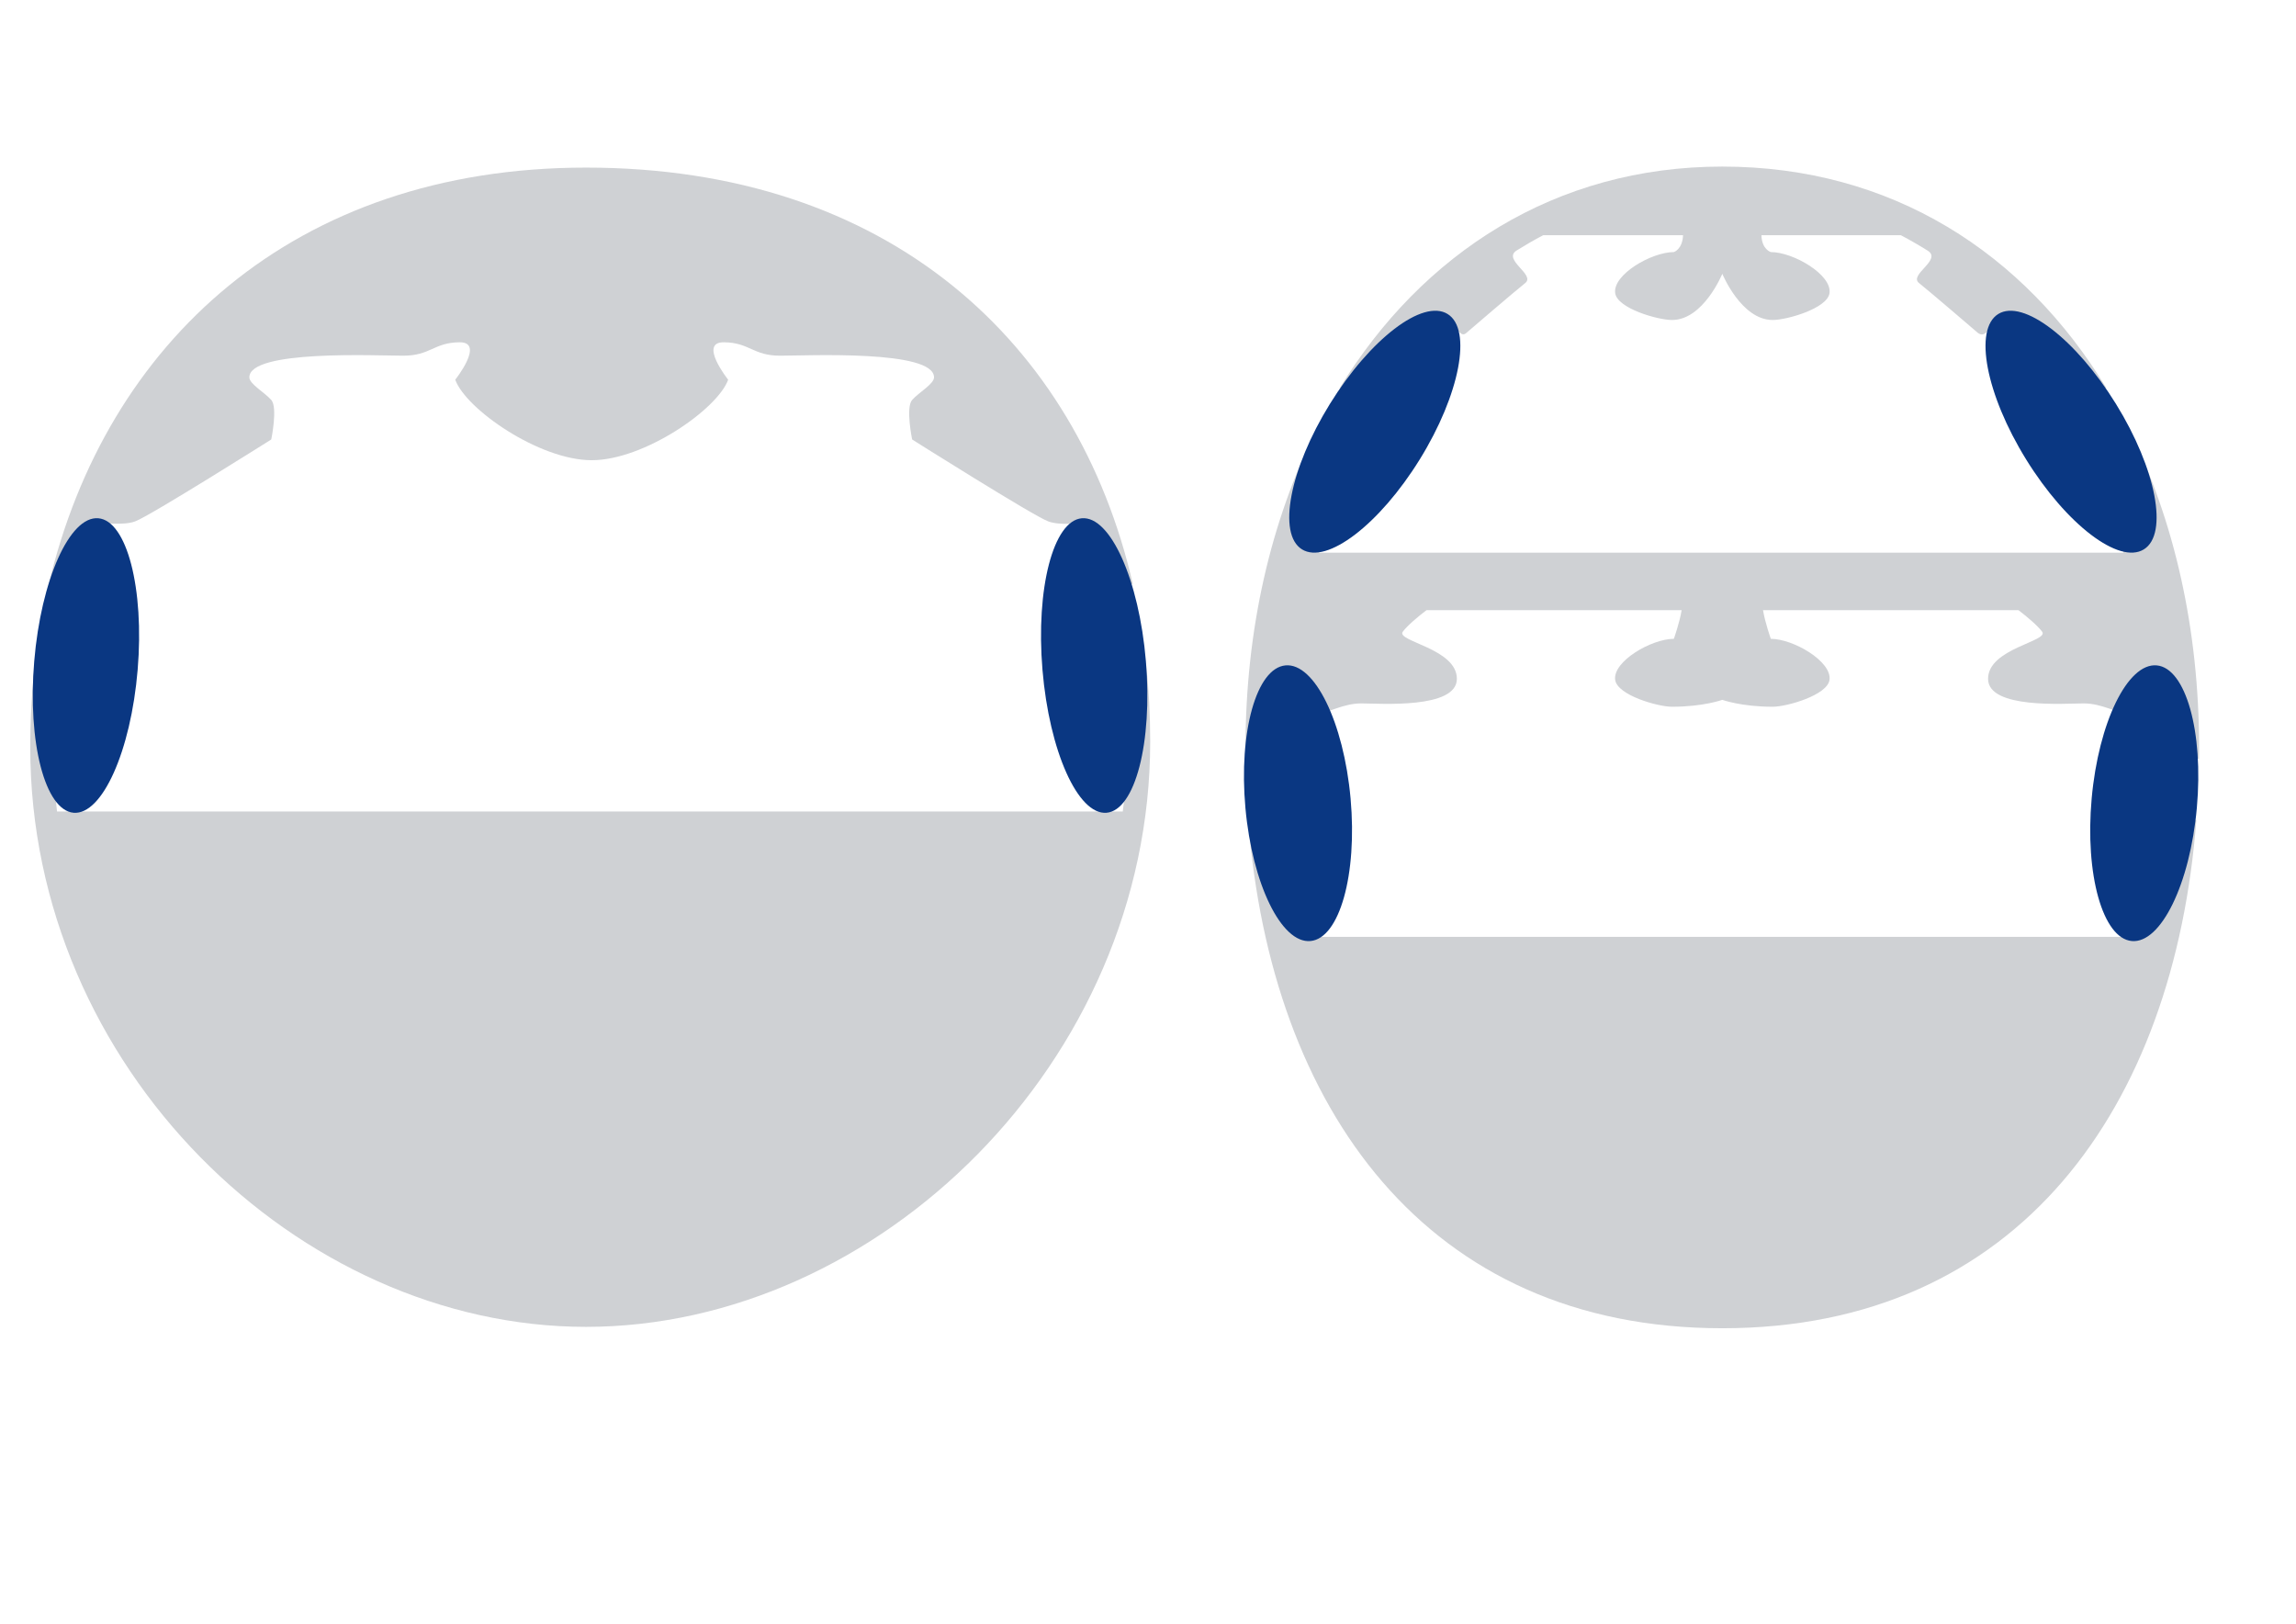 <?xml version="1.0" encoding="utf-8"?>
<!-- Generator: Adobe Illustrator 16.0.4, SVG Export Plug-In . SVG Version: 6.00 Build 0)  -->
<!DOCTYPE svg PUBLIC "-//W3C//DTD SVG 1.1//EN" "http://www.w3.org/Graphics/SVG/1.1/DTD/svg11.dtd">
<svg version="1.1" id="Ebene_1" xmlns="http://www.w3.org/2000/svg" xmlns:xlink="http://www.w3.org/1999/xlink" x="0px" y="0px"
	 width="411.039px" height="290.637px" viewBox="0 0 411.039 290.637" enable-background="new 0 0 411.039 290.637"
	 xml:space="preserve">
<g>
	<path fill="#CFD1D4" d="M14.768,98.266c0.521-1.659,1.076-3.299,1.673-4.915c1.771,0.273,5.679,0.745,7.747-0.022
		c2.727-1.011,24.373-14.663,24.373-14.663s1.193-5.73,0-7.078c-1.192-1.348-3.92-2.865-3.92-4.045
		c0-4.972,22.713-3.876,27.57-3.876s5.454-2.359,10.056-2.401c4.603-0.042-0.767,6.699-0.767,6.699
		c1.918,5.309,15.084,14.409,24.416,14.409h0.025c9.332,0,22.5-9.101,24.418-14.409c0,0-5.369-6.742-0.768-6.699
		s5.199,2.401,10.057,2.401s27.568-1.095,27.568,3.876c0,1.18-2.727,2.697-3.92,4.045c-1.191,1.348,0,7.078,0,7.078
		s21.646,13.651,24.375,14.663c2.039,0.757,5.773,0.369,7.523,0.126c0.748,2.051,1.408,4.152,2.029,6.275
		c1.457,2.3,3.652,5.083,5.576,4.796C192.807,61.218,158.993,30,104.917,30c-52.474,0-85.971,31.473-96.182,74.561
		C11.004,104.393,13.542,100.435,14.768,98.266z"/>
	<path fill="#CFD1D4" d="M205.167,118.665c-2.182,0.28-3.25,3.105-3.705,4.892c0.219,3.04,0.348,6.116,0.348,9.235
		c0,4.214-0.277,8.372-0.807,12.459H10.208c-0.446-3.774-0.686-7.61-0.686-11.5c0-3.107,0.132-6.174,0.35-9.208
		c-0.246-1.333-1.17-5.218-3.604-5.832c-0.562,4.911-0.852,9.931-0.852,15.04c0,57.299,48,103.75,99.5,103.75
		c52.25,0,101-47.451,101-104.75C205.917,127.965,205.661,123.265,205.167,118.665z"/>
</g>
<path fill="#0A3782" d="M198.094,145.481c-5.114,0.426-10.247-11.03-11.467-25.588c-1.218-14.558,1.938-26.706,7.053-27.129
	c5.11-0.431,10.243,11.021,11.462,25.582C206.363,132.901,203.204,145.051,198.094,145.481z"/>
<path fill="#0A3782" d="M13.177,145.481c5.114,0.426,10.247-11.03,11.467-25.588c1.218-14.558-1.938-26.706-7.053-27.129
	c-5.11-0.431-10.243,11.021-11.462,25.582C4.908,132.901,8.067,145.051,13.177,145.481z"/>
<g>
	<path fill="#CFD1D4" d="M245.775,69.688c3.212-4.627,6.76-8.896,10.592-12.751c3.288-3.35,4.3,4.353,6.142,2.657
		c0,0,8.663-7.444,10.546-8.933c1.88-1.489-4.095-4.152-1.572-5.807c1.57-0.976,3.165-1.901,4.791-2.754h25.034
		c-0.104,2.538-1.647,3.02-1.647,3.02c-4.028,0-10.979,4.063-10.503,7.361c0.396,2.728,7.626,4.797,10.173,4.797
		c5.624,0,9.003-8.271,9.003-8.271s3.391,8.271,9.017,8.271c2.545,0,9.777-2.07,10.173-4.797c0.477-3.297-6.475-7.361-10.505-7.361
		c0,0-1.611-0.456-1.681-3.02h24.952c1.648,0.866,3.267,1.803,4.858,2.795c2.524,1.654-3.478,4.277-1.596,5.766
		c1.88,1.489,10.546,8.933,10.546,8.933c2.455,1.778,2.832-5.974,6.119-2.624c3.827,3.85,7.367,8.117,10.578,12.734
		c2.062-0.185,4.307-0.229,6.312-0.21c-14.655-24.162-38.406-39.676-68.774-39.676c-29.89,0-53.714,15.513-68.517,39.674
		C241.72,69.478,243.823,69.522,245.775,69.688z"/>
	<path fill="#CFD1D4" d="M385.728,150.333c-0.7,7.403-1.676,14.274-2.682,17.362H233.681c-1.009-3.097-1.987-9.998-2.688-17.426
		c-2.322-0.702-5.084-1.979-7.506-3.225c4.021,51.157,31.783,90.705,84.845,90.705c53.173,0,80.938-39.713,84.868-91.024
		C390.273,148.261,387.285,149.635,385.728,150.333z"/>
	<path fill="#CFD1D4" d="M230.008,134.562c-0.102-3.89-0.037-7.12,0.248-8.966c0,0,4.299,2.067,5.871,2.067s4.281-1.757,7.568-1.757
		s17.121,1.055,17.121-4.404s-10.98-6.699-9.678-8.437c0.814-1.086,2.697-2.681,4.236-3.846h45.679
		c-0.354,2.205-1.394,5.128-1.394,5.128c-4.028,0-10.979,4.063-10.503,7.361c0.396,2.728,7.626,4.797,10.173,4.797
		c5.624,0,9.003-1.237,9.003-1.237s3.391,1.237,9.017,1.237c2.545,0,9.777-2.07,10.173-4.797c0.477-3.297-6.475-7.361-10.505-7.361
		c0,0-1.037-2.924-1.393-5.128h45.73c1.537,1.165,3.419,2.76,4.233,3.846c1.303,1.737-9.677,2.978-9.677,8.437
		s13.833,4.404,17.121,4.404c3.287,0,5.995,1.757,7.567,1.757s5.874-2.067,5.874-2.067c0.248,1.613,0.327,4.283,0.277,7.524
		c2.057,0.523,4.574,1.605,6.922,2.758c0.008-0.696,0.016-1.394,0.016-2.094c0-21.064-4.412-40.661-12.591-57.038
		c-1.279,1.996-2.83,4.133-4.192,5.934c1.199,4.915,2.799,11.939,3.252,16.242H236.136c0.476-4.509,1.953-12,3.207-16.928
		c-1.206-1.613-2.507-3.43-3.613-5.147c-8.246,16.356-12.754,35.917-12.754,56.938c0,1.458,0.023,2.906,0.059,4.348
		C225.326,136.83,227.924,135.545,230.008,134.562z"/>
</g>
<path fill="#0A3782" d="M259.155,56.203c4.439,2.75,2.201,14.41-4.995,26.042c-7.199,11.634-16.634,18.839-21.072,16.088
	c-4.438-2.742-2.203-14.4,4.996-26.034C245.282,60.667,254.716,53.459,259.155,56.203z"/>
<path fill="#0A3782" d="M357.736,56.203c-4.439,2.75-2.201,14.41,4.995,26.042c7.199,11.634,16.634,18.839,21.072,16.088
	c4.438-2.742,2.203-14.4-4.996-26.034C371.609,60.667,362.176,53.459,357.736,56.203z"/>
<path fill="#0A3782" d="M234.6,168.441c5.2-0.474,8.417-11.902,7.186-25.525c-1.232-13.625-6.446-24.291-11.646-23.816
	c-5.195,0.466-8.413,11.892-7.181,25.519C224.191,158.242,229.402,168.908,234.6,168.441z"/>
<path fill="#0A3782" d="M381.645,168.441c-5.2-0.474-8.417-11.902-7.186-25.525c1.232-13.625,6.446-24.291,11.646-23.816
	c5.195,0.466,8.413,11.892,7.181,25.519C392.054,158.242,386.844,168.908,381.645,168.441z"/>
</svg>
